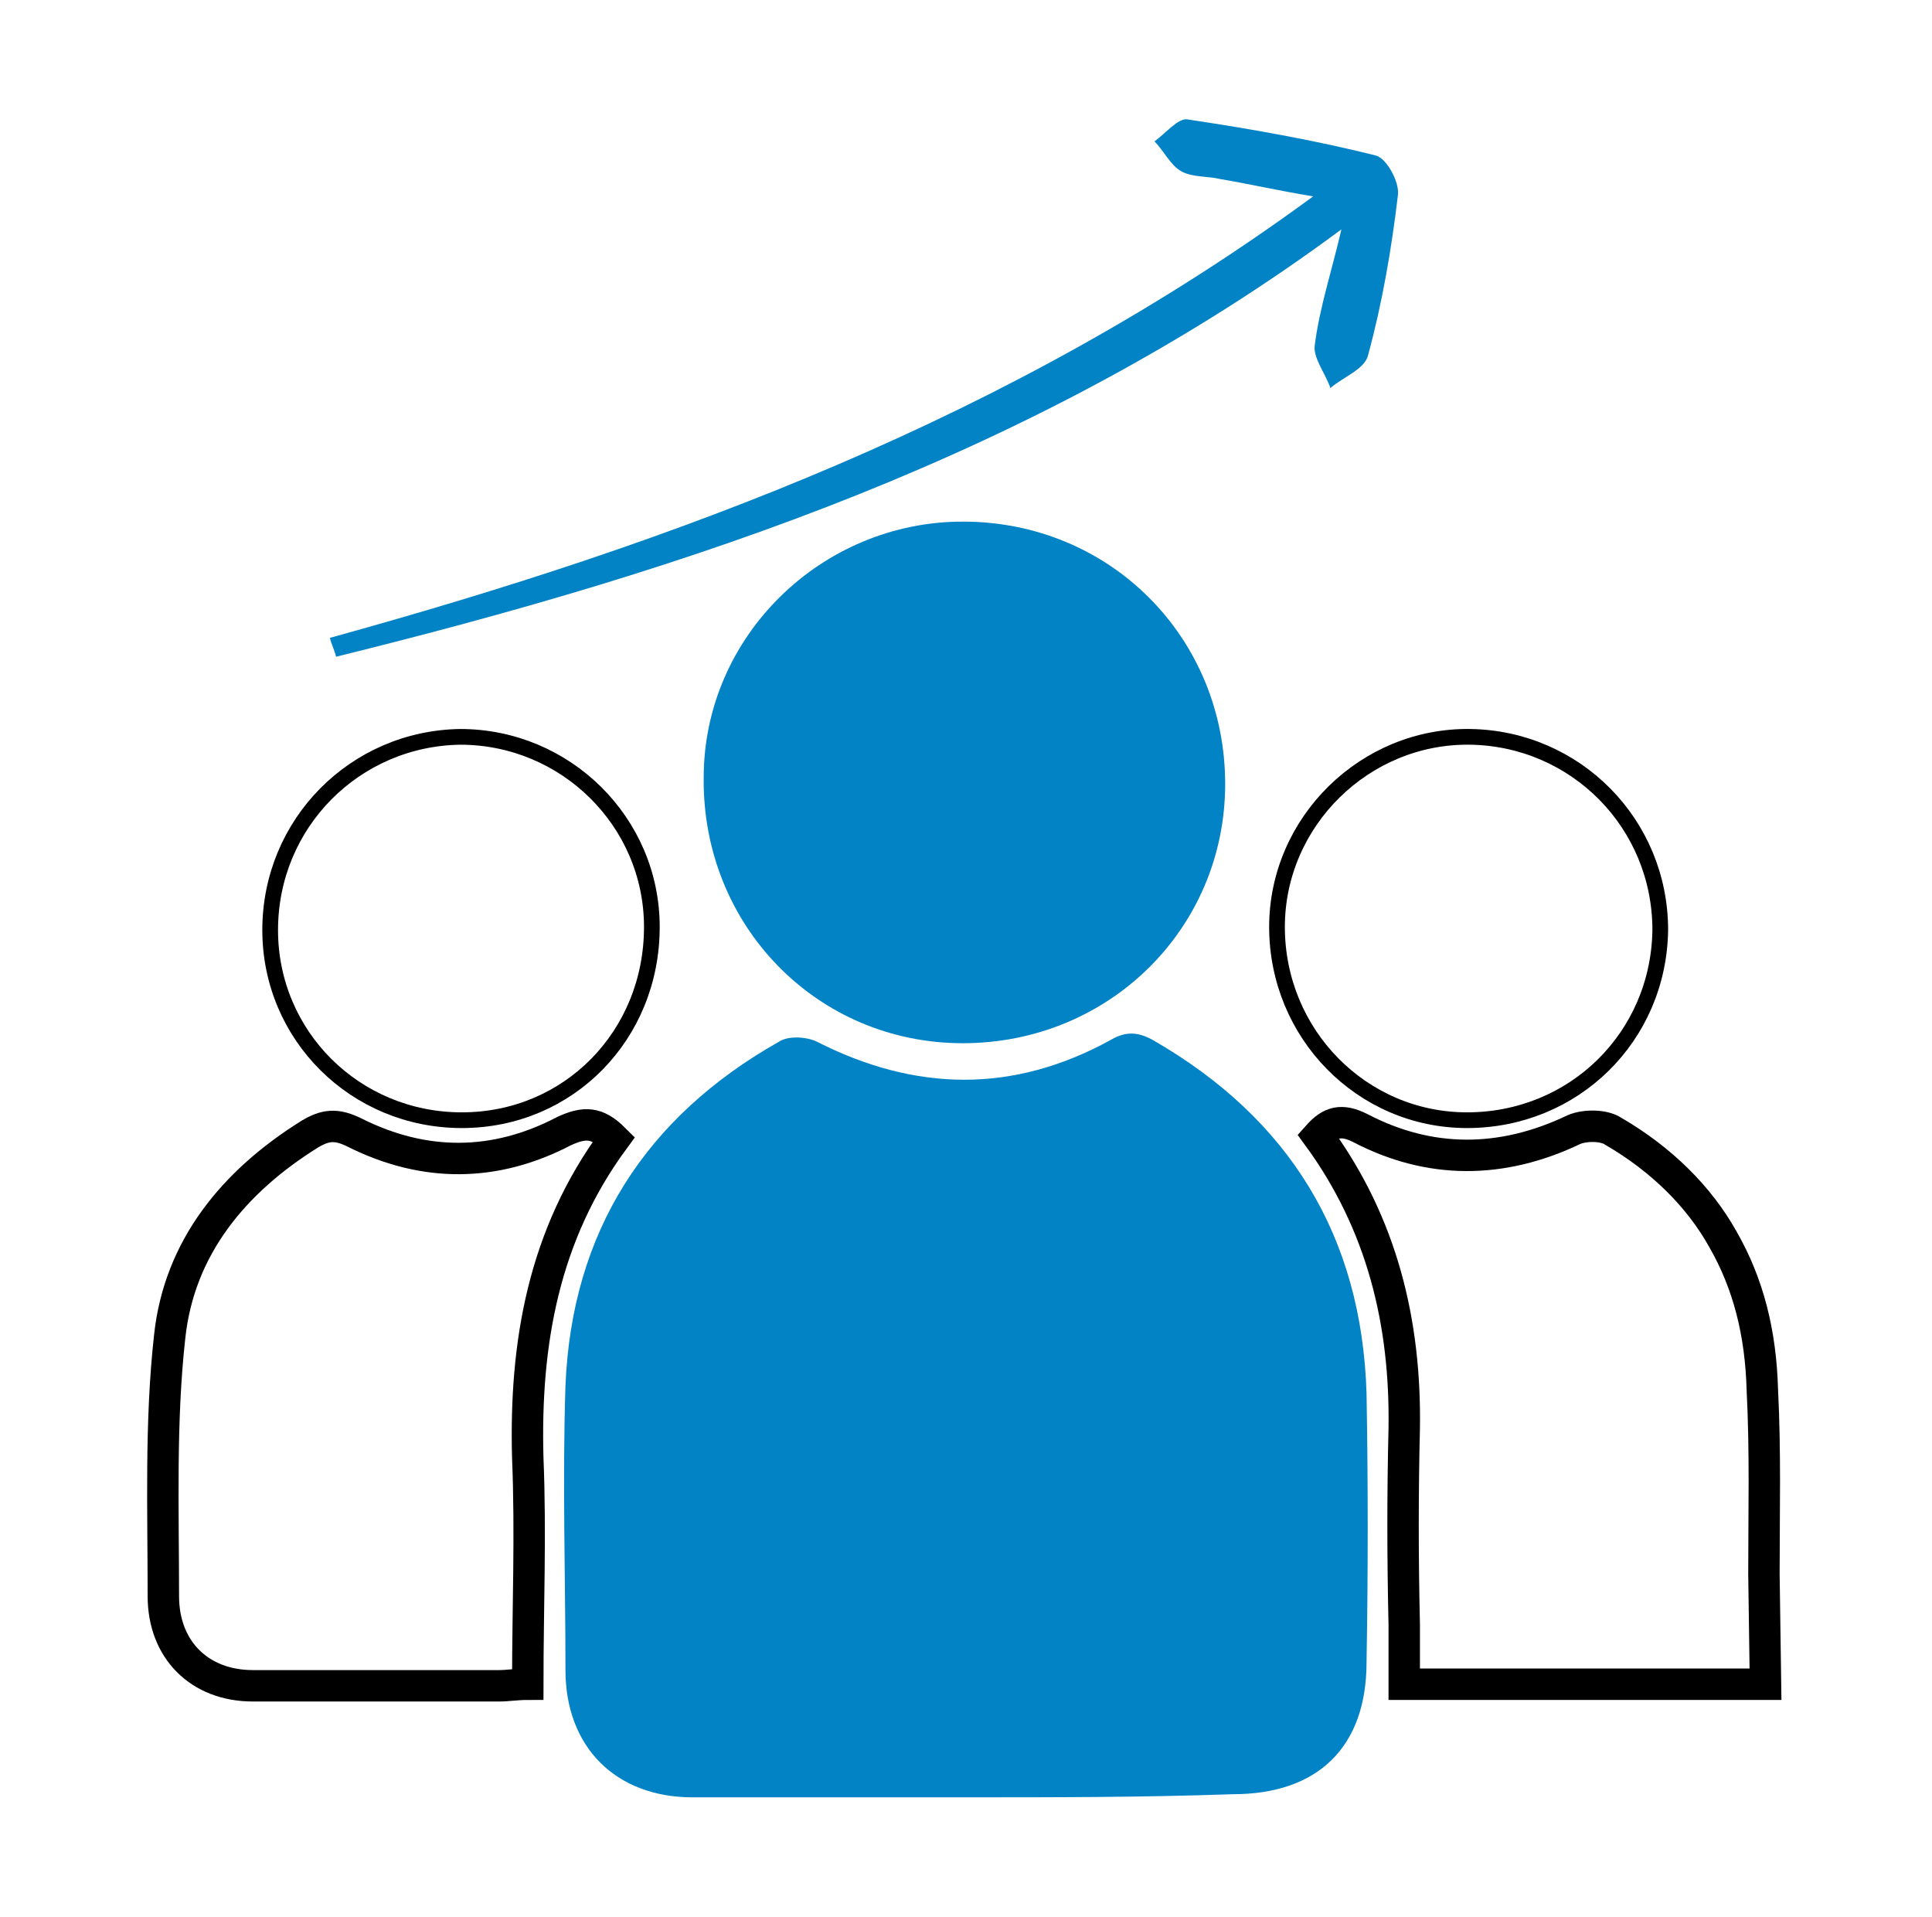 <?xml version="1.0" encoding="utf-8"?>
<!-- Generator: Adobe Illustrator 26.0.1, SVG Export Plug-In . SVG Version: 6.00 Build 0)  -->
<svg version="1.1" id="Layer_1" xmlns="http://www.w3.org/2000/svg" xmlns:xlink="http://www.w3.org/1999/xlink" x="0px" y="0px"
	 viewBox="0 0 123 122" style="enable-background:new 0 0 123 122;" xml:space="preserve">
<style type="text/css">
	.st0{fill:#0283C6;}
	.st1{fill:none;stroke:#000000;stroke-width:2;stroke-miterlimit:10;}
	.st2{fill:none;stroke:#000000;stroke-miterlimit:10;}
</style>
<path class="st0" d="M21,40.6c22.1-6.1,43.4-14,62.6-28.1c-2.4-0.4-4.1-0.8-5.9-1.1c-0.8-0.2-1.8-0.1-2.5-0.5
	c-0.7-0.4-1.1-1.3-1.7-1.9c0.7-0.5,1.5-1.5,2.1-1.4c4,0.6,8,1.3,12,2.3c0.7,0.2,1.5,1.7,1.4,2.5c-0.4,3.4-1,6.9-1.9,10.2
	c-0.2,0.9-1.6,1.4-2.4,2.1c-0.3-0.9-1.1-1.9-1-2.7c0.3-2.4,1.1-4.8,1.7-7.4C66.1,28.9,44.1,36.2,21.4,41.8
	C21.3,41.4,21.1,41,21,40.6z"/>
<path class="st1" d="M39.1,72.5c-4.5,6.1-5.7,13-5.5,20.3c0.2,4.8,0,9.6,0,14.4c-0.7,0-1.3,0.1-1.8,0.1c-5.2,0-10.4,0-15.7,0
	c-3.4,0-5.7-2.3-5.7-5.7c0-5.5-0.2-11.1,0.4-16.5c0.6-5.7,4.1-9.9,8.9-12.9c1-0.6,1.7-0.7,2.9-0.1c4.4,2.2,8.9,2.2,13.3-0.1
	C37.2,71.4,38,71.4,39.1,72.5z"/>
<path class="st1" d="M112.3,100.2c0-3.9,0.1-7.8-0.1-11.7c-0.1-3.7-0.9-6.8-2.5-9.6c-1.5-2.7-3.9-5.1-7-6.9
	c-0.6-0.4-1.8-0.4-2.5-0.1c-4.6,2.2-9.2,2.2-13.6-0.1c-1.2-0.6-1.9-0.4-2.7,0.5c4.1,5.6,5.6,11.9,5.5,18.6c-0.1,4.1-0.1,8.2,0,12.5
	c0,1.3,0,2.5,0,3.8c5.6,0,17.7,0,23,0L112.3,100.2z"/>
<path class="st2" d="M29.4,71.3c-6.8,0-12.2-5.4-12.2-12.1c0-6.8,5.4-12.2,12.1-12.3c6.7,0,12.2,5.4,12.2,12.1
	C41.5,65.9,36.2,71.3,29.4,71.3z"/>
<path class="st2" d="M93.4,71.3c-6.7,0-12.1-5.5-12.1-12.3c0-6.7,5.6-12.2,12.3-12.1c6.7,0.1,12.1,5.5,12.1,12.3
	C105.6,66,100.2,71.3,93.4,71.3z"/>
<path class="st0" d="M61.4,114.4c-5.8,0-11.5,0-17.3,0c-4.9,0-8.1-3.2-8.1-8.1c0-6-0.2-12,0-18.1c0.4-9.8,5.1-17.1,13.6-21.9
	c0.6-0.4,1.8-0.3,2.4,0c6.3,3.2,12.5,3.3,18.7-0.1c1-0.6,1.8-0.5,2.7,0c8.7,5,13.3,12.5,13.6,22.5c0.1,5.7,0.1,11.4,0,17.1
	c0,5.4-3.1,8.4-8.5,8.4C72.8,114.4,67.1,114.4,61.4,114.4z"/>
<path class="st0" d="M78,49.9c0,9.2-7.4,16.5-16.7,16.5c-9.3,0-16.6-7.5-16.5-16.9c0-9,7.5-16.3,16.5-16.3
	C70.7,33.2,78,40.6,78,49.9z"/>
</svg>
